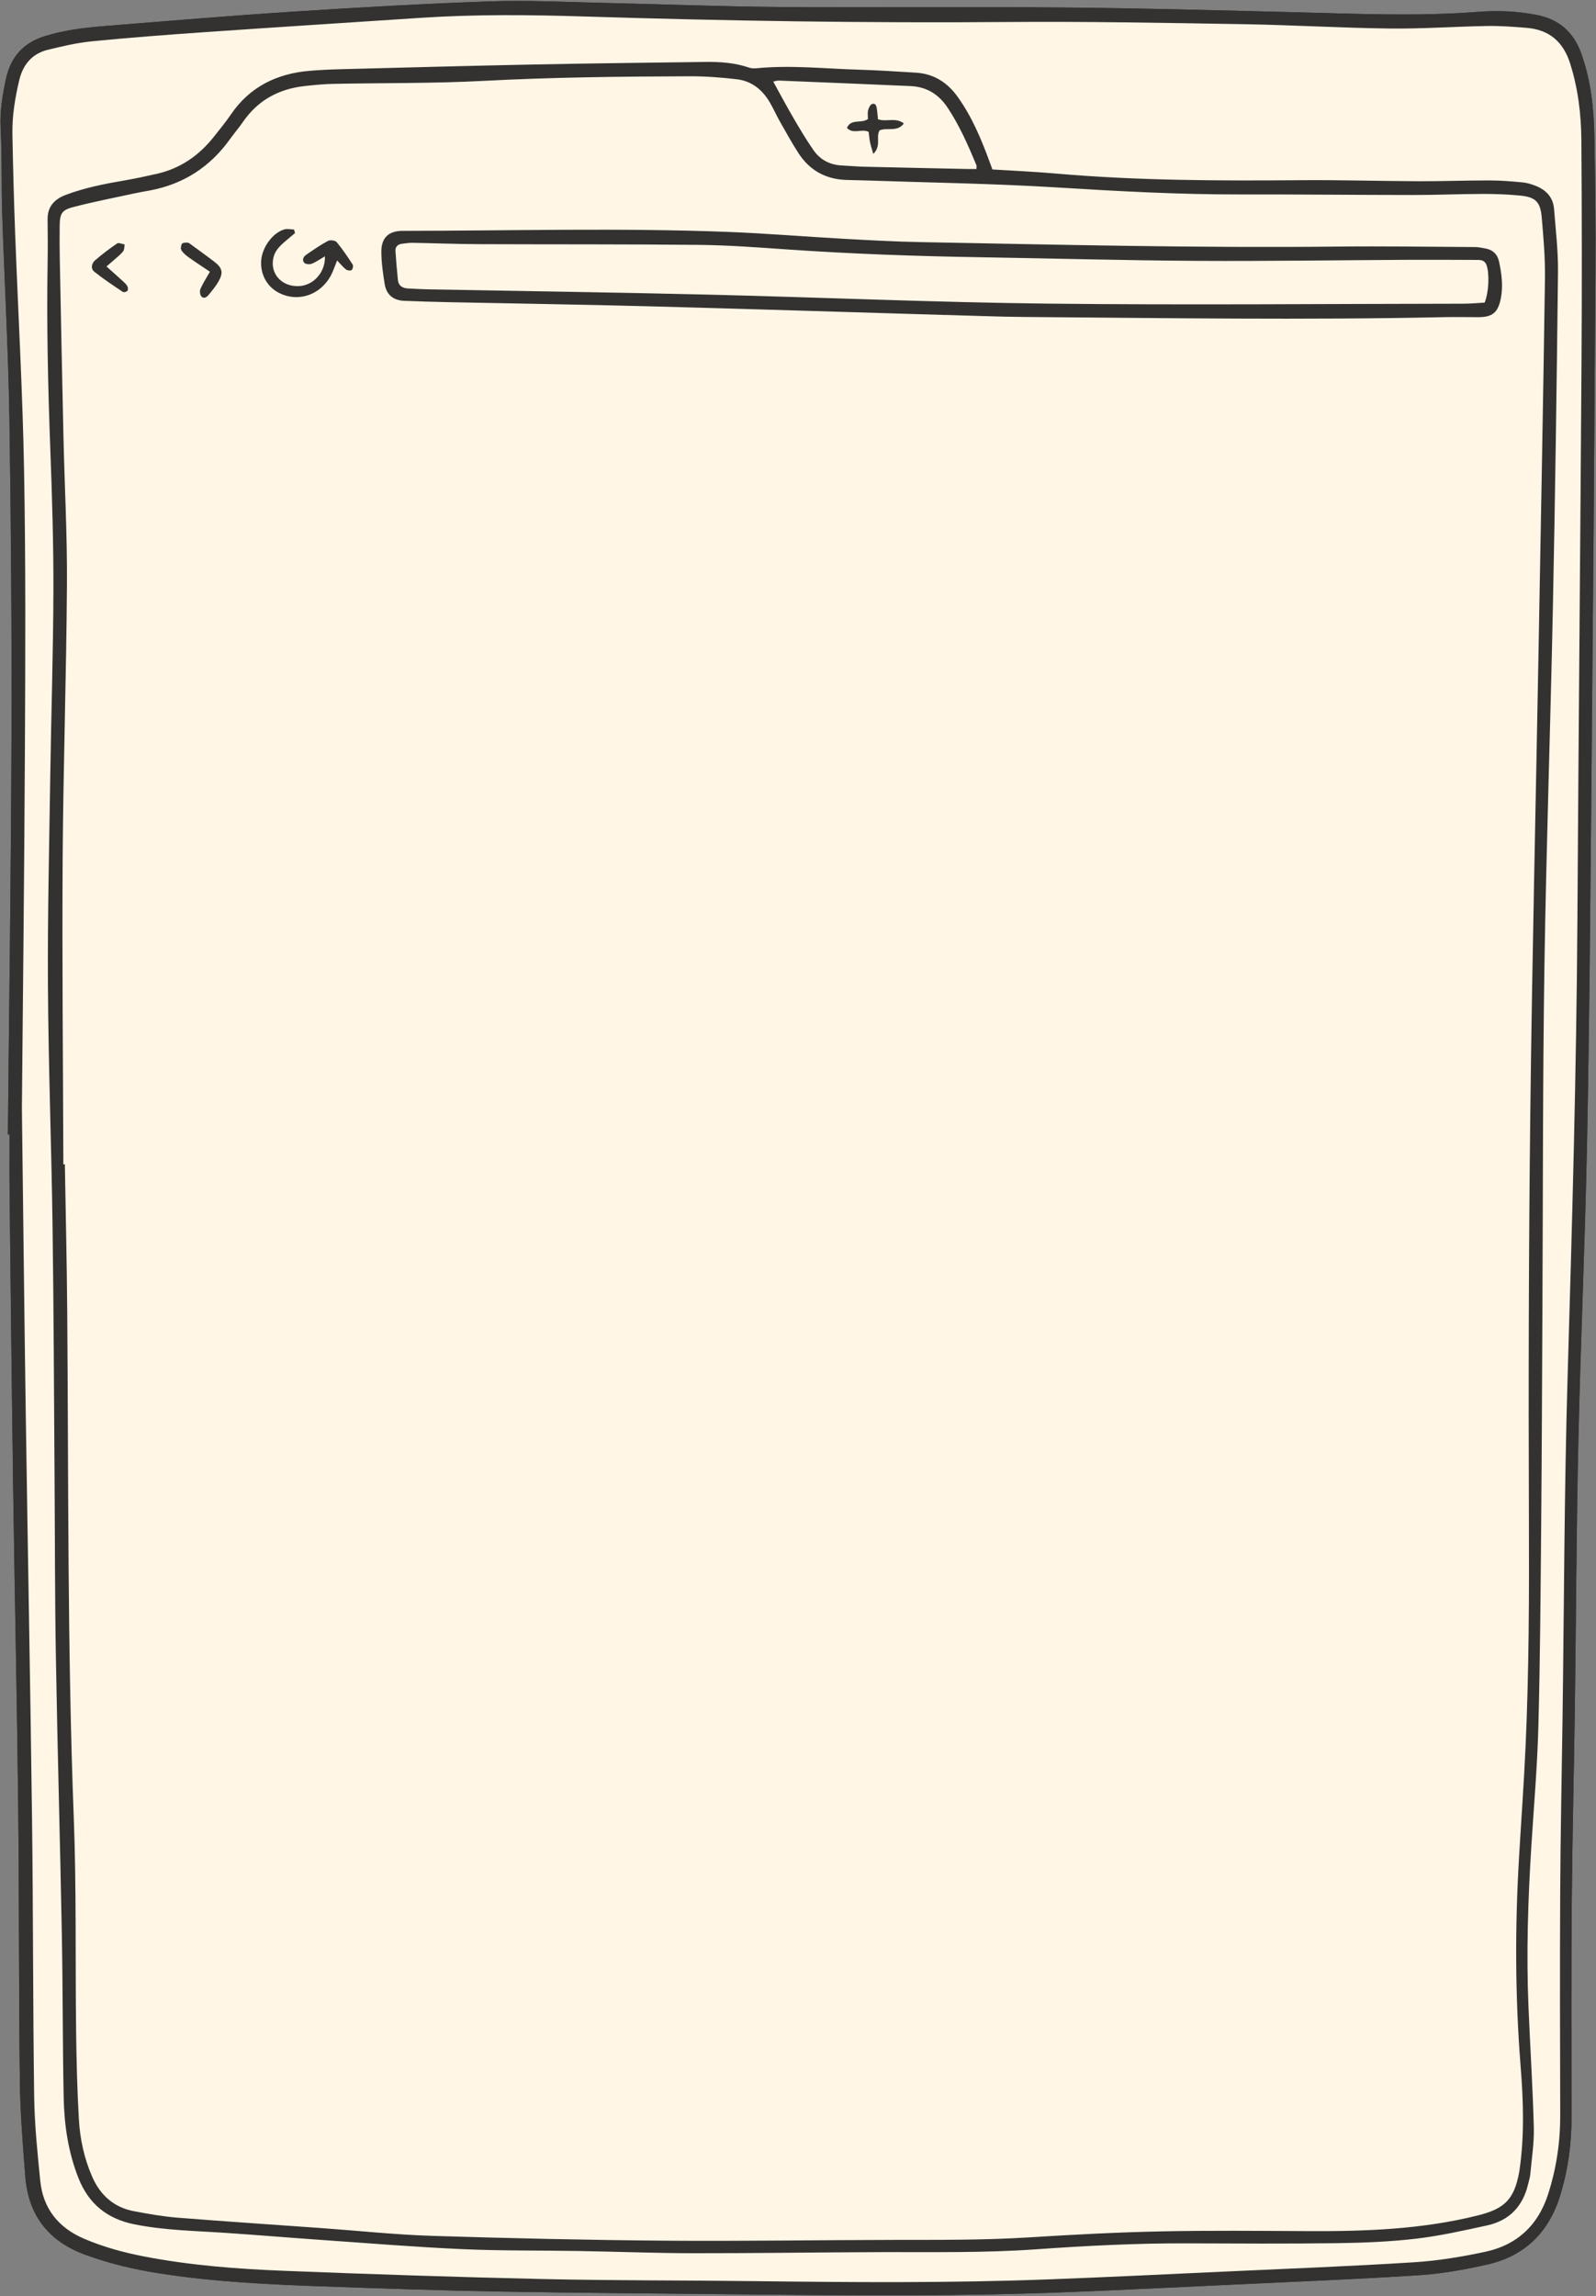 <?xml version="1.0" encoding="UTF-8" standalone="no"?><svg xmlns="http://www.w3.org/2000/svg" xmlns:xlink="http://www.w3.org/1999/xlink" fill="#000000" height="489.1" preserveAspectRatio="xMidYMid meet" version="1" viewBox="-0.1 -0.2 340.1 489.1" width="340.1" zoomAndPan="magnify"><rect x="-0.1" y="-0.2" width="340.1" height="489.1" fill="#808080" stroke="none"/><g id="change1_1"><path d="M1.582,241.45c0.269-28.091,0.675-56.182,0.763-84.273 c0.071-22.761-0.083-45.526-0.441-68.284c-0.228-14.458-1.052-28.906-1.526-43.362 C0.175,39.369,0.352,33.191,0.034,27.038c-0.184-3.564,0.396-6.951,1.122-10.369 C2.142,12.025,4.793,8.954,9.402,7.517c4.033-1.258,8.176-1.79,12.344-2.127 c13.579-1.098,27.157-2.239,40.751-3.117c13.976-0.902,27.964-1.7,41.959-2.183 c7.902-0.272,15.831,0.144,23.746,0.319c12.634,0.278,25.265,0.787,37.9,0.885 c20.325,0.158,40.652-0.069,60.977,0.112c16.44,0.146,32.879,0.605,49.316,1.017 c12.861,0.322,25.716,0.898,38.575-0.106c4.105-0.321,8.213-0.127,12.282,0.637 c4.758,0.894,7.912,3.586,9.573,8.151c2.088,5.738,2.714,11.71,2.831,17.732 c0.188,9.666,0.293,19.336,0.23,29.003c-0.24,36.466-0.528,72.933-0.865,109.398 c-0.233,25.198-0.422,50.399-0.918,75.593c-0.421,21.387-1.387,42.763-1.865,64.149 c-0.422,18.875-0.482,37.757-0.744,56.636c-0.193,13.854-0.549,27.707-0.66,41.562 c-0.122,15.225-0.061,30.451-0.048,45.676c0.005,5.597-0.739,11.063-2.361,16.431 c-2.415,7.991-7.601,13.109-15.73,14.913c-4.739,1.052-9.575,1.927-14.409,2.24 c-13.063,0.846-26.147,1.363-39.224,1.984c-11.786,0.559-23.572,1.136-35.361,1.609 c-22.677,0.909-45.365,0.739-68.052,0.498c-17.661-0.188-35.323-0.295-52.982-0.606 c-12.786-0.225-25.57-0.669-38.351-1.118c-11.488-0.403-22.969-0.98-34.35-2.746 c-5.422-0.841-10.732-2.087-15.908-3.987c-7.852-2.881-12.129-8.42-12.768-16.687 c-0.521-6.75-1.08-13.515-1.16-20.279c-0.235-19.792-0.14-39.589-0.361-59.381 c-0.246-22-0.734-43.997-1.049-65.996c-0.307-21.391-0.535-42.783-0.78-64.174 c-0.046-4.034-0.007-8.069-0.007-12.104C1.815,241.451,1.699,241.45,1.582,241.45z M4.565,235.897 c0.323,25.656,0.538,45.526,0.831,65.396c0.424,28.776,0.973,57.55,1.337,86.327 c0.248,19.565,0.178,39.134,0.449,58.699c0.083,5.998,0.695,12,1.294,17.978 c0.599,5.984,3.897,10.059,9.442,12.408c4.089,1.733,8.328,2.89,12.672,3.731 c9.82,1.901,19.77,2.66,29.731,3.054c18.485,0.732,36.978,1.348,55.473,1.763 c14.918,0.334,29.845,0.254,44.766,0.441c20.938,0.263,41.876,0.416,62.806-0.374 c12.552-0.474,25.1-1.088,37.648-1.667c13.384-0.617,26.775-1.128,40.145-1.972 c5.141-0.324,10.289-1.17,15.33-2.259c6.679-1.442,11.157-5.599,13.289-12.198 c1.771-5.482,2.614-11.08,2.598-16.843c-0.044-15.91-0.087-31.821-0.004-47.73 c0.063-12.105,0.323-24.209,0.491-36.314c0.339-24.437,0.364-48.883,1.087-73.309 c0.963-32.574,1.889-65.144,2.09-97.733c0.244-39.744,0.625-79.487,0.878-119.231 c0.098-15.455,0.076-30.911-0.035-46.366c-0.04-5.56-0.705-11.07-2.413-16.433 c-1.467-4.606-4.472-7.139-9.241-7.533c-2.802-0.231-5.62-0.443-8.427-0.396 c-6.925,0.116-13.85,0.623-20.769,0.539c-10.427-0.126-20.847-0.758-31.274-0.929 c-16.747-0.276-33.498-0.591-50.245-0.459c-30.004,0.238-59.993-0.233-89.978-1.174 C112.884,2.949,101.243,2.829,89.606,3.597C74.187,4.614,58.765,5.595,43.35,6.663 c-7.973,0.552-15.945,1.159-23.897,1.942c-3.16,0.311-6.295,1.051-9.389,1.81 c-3.346,0.821-5.277,3.162-6.062,6.468c-0.9,3.787-1.53,7.624-1.457,11.522 c0.133,7.078,0.322,14.156,0.586,21.23c0.628,16.812,1.597,33.617,1.901,50.434 c0.358,19.79,0.271,39.591,0.175,59.386C5.075,186.864,4.754,214.271,4.565,235.897z M211.379,35.896 c4.526,0.284,9.011,0.473,13.478,0.863c17.392,1.518,34.817,1.567,52.255,1.42 c8.372-0.07,16.747,0.192,25.121,0.222c5.023,0.018,10.047-0.177,15.071-0.171 c2.353,0.003,4.711,0.195,7.056,0.417c0.967,0.092,1.94,0.399,2.849,0.761 c2.221,0.884,3.671,2.481,3.859,4.931c0.343,4.474,0.884,8.959,0.834,13.433 c-0.268,23.826-0.604,47.652-1.089,71.474c-0.519,25.497-1.414,50.986-1.804,76.484 c-0.37,24.204-0.297,48.416-0.423,72.624c-0.081,15.606-0.129,31.212-0.27,46.817 c-0.127,14.157-0.219,28.316-0.597,42.467c-0.226,8.44-0.957,16.867-1.489,25.299 c-0.724,11.479-1.094,22.965-0.612,34.463c0.357,8.515,0.906,17.024,1.132,25.542 c0.088,3.324-0.456,6.667-0.75,9.998c-0.06,0.676-0.289,1.336-0.442,2.003 c-1.09,4.769-3.993,7.847-8.765,8.886c-5.049,1.1-10.119,2.245-15.241,2.837 c-5.581,0.646-11.23,0.868-16.854,0.942c-10.656,0.141-21.316,0.073-31.974,0.038 c-10.74-0.035-21.454,0.52-32.163,1.277c-10.794,0.763-21.606,0.561-32.415,0.59 c-13.474,0.036-26.949,0.25-40.423,0.234c-8.143-0.009-16.286-0.332-24.43-0.471 c-8.296-0.141-16.603-0.025-24.888-0.395c-10.03-0.448-20.043-1.27-30.061-1.966 c-6.756-0.469-13.505-1.038-20.261-1.493c-6.524-0.44-13.067-0.53-19.524-1.823 c-5.791-1.159-9.743-4.332-11.921-9.812c-2.197-5.529-3.052-11.32-3.168-17.196 c-0.231-11.644-0.177-23.293-0.395-34.938c-0.368-19.636-0.929-39.269-1.267-58.905 c-0.224-13.015-0.193-26.035-0.287-39.053c-0.127-17.662-0.177-35.324-0.424-52.984 c-0.236-16.898-0.874-33.792-0.98-50.69c-0.094-14.918,0.269-29.84,0.492-44.759 c0.197-13.244,0.635-26.487,0.672-39.732c0.029-10.044-0.285-20.093-0.662-30.132 c-0.497-13.241-0.794-26.479-0.573-39.728c0.051-3.038,0.032-6.079-0.005-9.118 c-0.034-2.769,1.45-4.335,3.905-5.256c4.084-1.533,8.333-2.359,12.613-3.09 c2.247-0.384,4.477-0.875,6.702-1.372c5.04-1.125,9.036-3.89,12.21-7.902 c1.228-1.552,2.496-3.081,3.606-4.716c4.027-5.925,9.772-8.731,16.737-9.329 c2.348-0.202,4.708-0.299,7.065-0.36c13.621-0.351,27.241-0.723,40.863-0.996 c12.175-0.244,24.352-0.379,36.529-0.543c3.131-0.042,6.235,0.179,9.237,1.203 c0.484,0.165,1.051,0.198,1.565,0.147c7.312-0.725,14.603,0.098,21.901,0.303 c4.029,0.114,8.055,0.392,12.08,0.632c3.841,0.229,6.736,2.085,8.949,5.185 c3.04,4.26,5.028,9.022,6.808,13.892C210.99,34.846,211.172,35.337,211.379,35.896z M13.402,247.808 c0.107-0.001,0.214-0.001,0.321-0.001c0.171,10.353,0.416,20.705,0.501,31.058 c0.295,36.008,0.015,72.019,1.395,108.018c0.583,15.209,0.31,30.45,0.502,45.675 c0.079,6.238,0.228,12.481,0.592,18.708c0.244,4.182,1.124,8.285,2.824,12.172 c1.741,3.982,4.647,6.56,8.94,7.366c3.061,0.575,6.146,1.124,9.245,1.371 c10.318,0.823,20.647,1.501,30.972,2.242c7.743,0.556,15.477,1.391,23.229,1.633 c16.587,0.519,33.182,0.894,49.776,1.029c16.214,0.133,32.43-0.142,48.646-0.167 c9.592-0.014,19.179,0.065,28.765-0.533c9.343-0.583,18.698-1.08,28.055-1.277 c10.502-0.222,21.012-0.113,31.518-0.061c12.128,0.06,24.193-0.367,36.052-3.317 c5.776-1.437,7.805-3.374,8.898-9.238c0.042-0.224,0.069-0.452,0.101-0.678 c1.03-7.284,0.782-14.599,0.204-21.88c-1.179-14.83-1.213-29.655-0.338-44.493 c0.462-7.827,1.029-15.649,1.386-23.481c0.739-16.202,0.778-32.412,0.718-48.632 c-0.108-28.853-0.044-57.71,0.298-86.562c0.391-32.962,1.17-65.919,1.767-98.879 c0.476-26.261,0.974-52.521,1.356-78.783c0.063-4.326-0.317-8.67-0.689-12.989 c-0.291-3.372-1.327-4.343-4.735-4.666c-2.647-0.251-5.318-0.345-7.978-0.337 c-4.871,0.014-9.742,0.229-14.613,0.227c-12.332-0.005-24.665-0.142-36.997-0.119 c-13.026,0.024-26.012-0.687-39.011-1.488c-13.746-0.847-27.533-1.035-41.302-1.508 c-1.141-0.039-2.283-0.057-3.425-0.085c-4.44-0.111-7.926-2.004-10.332-5.727 c-1.401-2.168-2.652-4.435-3.926-6.682c-0.75-1.323-1.369-2.72-2.128-4.037 c-1.568-2.716-3.857-4.611-6.996-4.992c-3.386-0.411-6.815-0.659-10.224-0.648 c-14.614,0.047-29.223,0.205-43.829,0.979c-10.637,0.563-21.31,0.418-31.966,0.635 c-2.049,0.042-4.1,0.243-6.139,0.466c-5.513,0.604-9.986,3.017-13.172,7.659 c-0.861,1.254-1.864,2.409-2.75,3.646c-4.232,5.912-9.891,9.584-17.045,10.932 c-1.047,0.197-2.1,0.365-3.14,0.591c-4.38,0.951-8.786,1.804-13.124,2.923 c-2.598,0.67-2.953,1.393-2.985,4.128c-0.027,2.359-0.022,4.719,0.024,7.077 c0.25,12.635,0.497,25.27,0.785,37.903c0.238,10.425,0.811,20.851,0.741,31.274 c-0.132,19.564-0.793,39.125-0.916,58.689C13.115,204.568,13.336,226.189,13.402,247.808z M207.969,35.801c0-0.403,0.068-0.651-0.01-0.839c-1.75-4.212-3.575-8.376-6.112-12.207 c-1.915-2.892-4.494-4.469-7.927-4.62c-9.34-0.411-18.682-0.795-28.024-1.169 c-0.459-0.018-0.926,0.161-1.221,0.216c1.464,2.646,2.811,5.192,4.263,7.676 c1.377,2.356,2.769,4.715,4.33,6.949c1.419,2.031,3.485,3.116,6.009,3.238 c1.594,0.077,3.185,0.229,4.78,0.268c7.371,0.178,14.744,0.329,22.116,0.486 C206.757,35.812,207.342,35.801,207.969,35.801z M201.491,66.899 c-21.155-0.625-42.308-1.299-63.465-1.857c-14.23-0.376-28.465-0.582-42.698-0.877 c-3.114-0.065-6.228-0.161-9.341-0.287c-2.285-0.093-3.746-1.323-4.11-3.552 c-0.379-2.315-0.715-4.669-0.712-7.006c0.004-2.889,1.604-4.339,4.471-4.342 c23.14-0.022,46.284-0.667,69.419,0.224c8.213,0.316,16.411,1.008,24.619,1.463 c5.472,0.303,10.949,0.609,16.428,0.71c29.61,0.547,59.218,1.271,88.839,0.951 c9.742-0.105,19.487,0.042,29.231,0.097c0.752,0.004,1.509,0.167,2.255,0.301 c1.598,0.287,2.597,1.27,2.923,2.829c0.548,2.615,0.898,5.248,0.346,7.924 c-0.594,2.881-1.755,3.87-4.706,3.883c-2.435,0.01-4.871-0.055-7.304-0.003 c-29.843,0.638-59.685,0.186-89.527-0.039c-5.556-0.042-11.111-0.281-16.667-0.43 C201.492,66.89,201.491,66.894,201.491,66.899z M316.272,64.255c0.889-2.175,1.051-6.178,0.41-7.965 c-0.308-0.86-0.932-1.122-1.77-1.123c-4.792-0.007-9.584-0.052-14.375-0.029 c-15.226,0.075-30.453,0.316-45.679,0.226c-15.3-0.09-30.598-0.516-45.897-0.767 c-13.855-0.227-27.698-0.715-41.525-1.677c-6.149-0.428-12.309-0.892-18.468-0.956 c-15.757-0.163-31.517-0.09-47.275-0.157c-4.641-0.02-9.282-0.207-13.923-0.286 c-0.752-0.013-1.509,0.121-2.26,0.213c-0.899,0.11-1.393,0.665-1.337,1.543 c0.129,2.043,0.315,4.083,0.514,6.12c0.127,1.303,0.995,1.795,2.197,1.852 c1.368,0.064,2.736,0.152,4.105,0.178c19.942,0.374,39.885,0.651,59.825,1.129 c24.126,0.579,48.244,1.649,72.372,1.917c29.535,0.328,59.077,0.048,88.616,0.015 C313.314,64.487,314.826,64.334,316.272,64.255z M62.555,48.691c-0.686-0.02-1.42-0.21-2.049-0.03 c-2.475,0.705-4.719,3.768-4.944,6.576c-0.239,2.977,1.239,5.671,3.821,6.966 c4.31,2.161,9.302,0.231,11.355-4.402c0.349-0.788,0.638-1.604,1.003-2.529 c0.717,0.753,1.238,1.415,1.881,1.922c0.284,0.224,0.952,0.318,1.198,0.136 c0.249-0.184,0.401-0.918,0.233-1.177c-1.067-1.647-2.163-3.289-3.419-4.791 c-0.307-0.368-1.395-0.493-1.863-0.242c-1.602,0.858-3.105,1.91-4.611,2.938 c-0.625,0.427-0.969,1.161-0.395,1.744c0.299,0.304,1.143,0.349,1.6,0.164 c0.944-0.383,1.793-0.998,2.775-1.573c0.124,3.442-2.487,6.265-5.646,6.357 c-3.695,0.107-6.178-2.81-5.293-6.214c0.409-1.573,1.575-2.56,2.736-3.55 c0.608-0.518,1.222-1.029,1.834-1.543C62.699,49.191,62.627,48.941,62.555,48.691z M42.614,61.328 c-0.192,0.437-0.115,1.229,0.175,1.588c0.49,0.607,1.158,0.203,1.553-0.277 c0.768-0.935,1.553-1.883,2.144-2.931c1.034-1.834,0.789-2.843-0.879-4.127 c-1.625-1.251-3.293-2.447-4.949-3.659c-0.242-0.177-0.513-0.422-0.78-0.434 c-0.415-0.019-1.053,0.001-1.208,0.248c-0.228,0.364-0.317,1.077-0.102,1.399 c0.405,0.61,1.025,1.109,1.634,1.544c1.414,1.009,2.875,1.953,4.43,2.999 C43.841,59.075,43.129,60.158,42.614,61.328z M24.537,54.878c0.564-0.507,1.191-0.976,1.628-1.58 c0.26-0.358,0.207-0.944,0.295-1.427c-0.542-0.087-1.264-0.44-1.594-0.216 c-1.629,1.104-3.202,2.305-4.695,3.588c-0.76,0.653-0.998,1.774-0.177,2.431 c1.942,1.553,4.03,2.927,6.097,4.316c0.199,0.133,0.816-0.029,0.969-0.245 c0.163-0.23,0.123-0.76-0.041-1.03c-0.269-0.442-0.691-0.801-1.081-1.158 c-1.056-0.966-2.129-1.912-3.342-2.998C23.296,55.954,23.926,55.426,24.537,54.878z M187.349,27.563 c1.643-0.679,3.723,0.445,5.162-1.464c-1.728-1.371-3.765-0.265-5.517-0.901 c-0.075-0.737-0.124-1.413-0.219-2.083c-0.086-0.602-0.209-1.392-0.995-1.18 c-0.399,0.107-0.766,0.834-0.888,1.343c-0.152,0.633-0.036,1.33-0.036,1.873 c-1.431,1.043-3.592-0.149-4.476,1.888c1.342,1.461,3.119,0.092,4.627,0.854 c0.09,0.705,0.143,1.452,0.29,2.181c0.141,0.703,0.378,1.387,0.693,2.504 C187.795,30.838,186.467,28.926,187.349,27.563z M4.565,235.897c0.189-21.625,0.51-49.033,0.642-76.442 c0.096-19.795,0.183-39.596-0.175-59.386C4.728,83.252,3.759,66.447,3.131,49.635 C2.867,42.561,2.678,35.483,2.545,28.405c-0.073-3.898,0.557-7.734,1.457-11.522 c0.786-3.307,2.717-5.647,6.062-6.468c3.094-0.759,6.229-1.499,9.389-1.81 c7.952-0.784,15.924-1.39,23.897-1.942C58.765,5.595,74.187,4.614,89.606,3.597 C101.243,2.829,112.884,2.949,124.534,3.315c29.985,0.941,59.974,1.411,89.978,1.174 c16.746-0.133,33.498,0.183,50.245,0.459c10.427,0.172,20.847,0.803,31.274,0.929 c6.92,0.084,13.845-0.423,20.769-0.539c2.807-0.047,5.625,0.165,8.427,0.396 c4.769,0.393,7.774,2.927,9.241,7.533c1.708,5.363,2.374,10.872,2.413,16.433 c0.111,15.455,0.133,30.911,0.035,46.366c-0.252,39.744-0.633,79.487-0.878,119.231 c-0.2,32.589-1.126,65.159-2.09,97.733c-0.722,24.426-0.748,48.872-1.087,73.309 c-0.168,12.104-0.428,24.208-0.491,36.314c-0.083,15.91-0.04,31.82,0.004,47.73 c0.016,5.762-0.827,11.36-2.598,16.843c-2.132,6.6-6.61,10.756-13.289,12.198 c-5.041,1.089-10.19,1.935-15.33,2.259c-13.37,0.844-26.761,1.355-40.145,1.972 c-12.548,0.579-25.096,1.193-37.648,1.667c-20.93,0.79-41.867,0.637-62.806,0.374 c-14.922-0.188-29.848-0.107-44.766-0.441c-18.495-0.414-36.987-1.03-55.473-1.763 c-9.961-0.395-19.911-1.153-29.731-3.054c-4.344-0.841-8.583-1.998-12.672-3.731 c-5.544-2.349-8.842-6.424-9.442-12.408c-0.599-5.977-1.211-11.979-1.294-17.978 c-0.27-19.565-0.201-39.134-0.449-58.699c-0.364-28.777-0.913-57.551-1.337-86.327 C5.103,281.423,4.888,261.552,4.565,235.897z M211.379,35.896c-0.206-0.559-0.389-1.05-0.569-1.541 c-1.78-4.87-3.768-9.632-6.808-13.892c-2.212-3.1-5.108-4.956-8.949-5.185 c-4.025-0.24-8.05-0.518-12.08-0.632c-7.298-0.206-14.589-1.028-21.901-0.303 c-0.514,0.051-1.081,0.018-1.565-0.147c-3.002-1.025-6.106-1.245-9.237-1.203 c-12.176,0.164-24.354,0.299-36.529,0.543c-13.622,0.273-27.243,0.645-40.863,0.996 c-2.357,0.061-4.717,0.158-7.065,0.36c-6.965,0.599-12.71,3.405-16.737,9.329 c-1.111,1.634-2.378,3.164-3.606,4.716c-3.174,4.012-7.17,6.777-12.21,7.902 c-2.226,0.497-4.456,0.988-6.702,1.372c-4.28,0.731-8.529,1.557-12.613,3.09 c-2.455,0.921-3.939,2.487-3.905,5.256c0.037,3.039,0.056,6.079,0.005,9.118 c-0.221,13.249,0.075,26.488,0.573,39.728c0.377,10.039,0.691,20.088,0.662,30.132 c-0.038,13.244-0.475,26.487-0.672,39.732c-0.222,14.919-0.586,29.841-0.492,44.759 c0.106,16.898,0.743,33.792,0.98,50.69c0.247,17.66,0.297,35.323,0.424,52.984 c0.094,13.018,0.063,26.038,0.287,39.053c0.338,19.636,0.899,39.269,1.267,58.905 c0.218,11.644,0.164,23.294,0.395,34.938c0.117,5.876,0.971,11.668,3.168,17.196 c2.178,5.48,6.13,8.653,11.921,9.812c6.456,1.292,13,1.383,19.524,1.823 c6.757,0.455,13.505,1.024,20.261,1.493c10.018,0.696,20.032,1.518,30.061,1.966 c8.285,0.37,16.592,0.253,24.888,0.395c8.144,0.139,16.286,0.462,24.43,0.471 c13.474,0.016,26.948-0.199,40.423-0.234c10.809-0.029,21.622,0.174,32.415-0.59 c10.708-0.757,21.422-1.312,32.163-1.277c10.658,0.035,21.318,0.103,31.974-0.038 c5.624-0.074,11.273-0.296,16.854-0.942c5.122-0.593,10.192-1.737,15.241-2.837 c4.771-1.04,7.675-4.117,8.765-8.886c0.152-0.667,0.382-1.328,0.442-2.003 c0.294-3.331,0.838-6.674,0.75-9.998c-0.226-8.518-0.775-17.027-1.132-25.542 c-0.482-11.498-0.111-22.984,0.612-34.463c0.532-8.431,1.264-16.859,1.489-25.299 c0.378-14.151,0.47-28.311,0.597-42.467c0.14-15.605,0.188-31.211,0.27-46.817 c0.126-24.208,0.053-48.419,0.423-72.624c0.39-25.498,1.285-50.988,1.804-76.484 c0.485-23.822,0.821-47.648,1.089-71.474c0.05-4.474-0.491-8.959-0.834-13.433 c-0.188-2.449-1.639-4.047-3.859-4.931c-0.909-0.362-1.882-0.67-2.849-0.761 c-2.345-0.222-4.703-0.415-7.056-0.417c-5.024-0.006-10.048,0.189-15.071,0.171 c-8.374-0.029-16.748-0.292-25.121-0.222c-17.438,0.147-34.863,0.098-52.255-1.42 C220.389,36.369,215.905,36.18,211.379,35.896z M13.402,247.808 c-0.066-21.619-0.287-43.239-0.151-64.857c0.123-19.564,0.784-39.125,0.916-58.689 c0.07-10.422-0.503-20.848-0.741-31.274c-0.288-12.634-0.535-25.269-0.785-37.903 c-0.047-2.358-0.051-4.719-0.024-7.077c0.032-2.735,0.387-3.458,2.985-4.128 c4.337-1.119,8.743-1.972,13.124-2.923c1.04-0.226,2.093-0.394,3.14-0.591 c7.154-1.348,12.813-5.02,17.045-10.932c0.886-1.238,1.889-2.393,2.75-3.646 c3.186-4.642,7.66-7.055,13.172-7.659c2.039-0.223,4.09-0.425,6.139-0.466 c10.656-0.217,21.33-0.072,31.966-0.635c14.607-0.773,29.215-0.931,43.829-0.979 c3.409-0.011,6.838,0.237,10.224,0.648c3.139,0.381,5.428,2.276,6.996,4.992 c0.76,1.317,1.378,2.714,2.128,4.037c1.275,2.247,2.526,4.514,3.926,6.682 c2.405,3.724,5.891,5.616,10.332,5.727c1.142,0.029,2.284,0.046,3.425,0.085 c13.769,0.473,27.556,0.662,41.302,1.508c12.999,0.801,25.984,1.512,39.011,1.488 c12.332-0.023,24.664,0.113,36.997,0.119c4.871,0.002,9.742-0.213,14.613-0.227 c2.66-0.008,5.331,0.086,7.978,0.337c3.407,0.323,4.444,1.294,4.735,4.666 c0.372,4.319,0.752,8.662,0.689,12.989c-0.382,26.262-0.88,52.522-1.356,78.783 c-0.597,32.96-1.377,65.917-1.767,98.879c-0.342,28.851-0.406,57.708-0.298,86.562 c0.061,16.22,0.021,32.43-0.718,48.632c-0.357,7.832-0.925,15.654-1.386,23.481 c-0.875,14.838-0.841,29.662,0.338,44.493c0.579,7.281,0.827,14.596-0.204,21.88 c-0.032,0.226-0.059,0.453-0.101,0.678c-1.092,5.864-3.121,7.801-8.898,9.238 c-11.859,2.95-23.923,3.377-36.052,3.317c-10.506-0.052-21.016-0.161-31.518,0.061 c-9.357,0.197-18.713,0.694-28.055,1.277c-9.586,0.598-19.173,0.518-28.765,0.533 c-16.216,0.024-32.432,0.299-48.646,0.167c-16.594-0.136-33.189-0.51-49.776-1.029 c-7.752-0.243-15.486-1.077-23.229-1.633c-10.324-0.742-20.654-1.419-30.972-2.242 c-3.099-0.247-6.184-0.796-9.245-1.371c-4.292-0.806-7.198-3.384-8.94-7.366 c-1.7-3.887-2.58-7.99-2.824-12.172c-0.363-6.226-0.513-12.47-0.592-18.708 c-0.192-15.225,0.081-30.466-0.502-45.675c-1.38-35.999-1.1-72.01-1.395-108.018 c-0.085-10.353-0.329-20.705-0.501-31.058C13.616,247.807,13.509,247.807,13.402,247.808z M201.491,66.899c0-0.004,0-0.009,0-0.013c5.556,0.148,11.11,0.388,16.667,0.43 c29.842,0.225,59.685,0.677,89.527,0.039c2.434-0.052,4.869,0.013,7.304,0.003 c2.951-0.013,4.112-1.002,4.706-3.883c0.552-2.676,0.202-5.308-0.346-7.924 c-0.327-1.559-1.325-2.542-2.923-2.829c-0.746-0.134-1.502-0.296-2.255-0.301 c-9.744-0.055-19.489-0.202-29.231-0.097c-29.621,0.32-59.229-0.404-88.839-0.951 c-5.478-0.101-10.955-0.407-16.428-0.71c-8.208-0.455-16.406-1.146-24.619-1.463 c-23.135-0.891-46.279-0.246-69.419-0.224c-2.867,0.003-4.467,1.453-4.471,4.342 c-0.004,2.337,0.333,4.691,0.712,7.006c0.365,2.229,1.826,3.459,4.11,3.552 c3.112,0.126,6.226,0.223,9.341,0.287c14.233,0.295,28.467,0.501,42.698,0.877 C159.183,65.6,180.336,66.274,201.491,66.899z M62.772,49.441c-0.072-0.25-0.144-0.5-0.216-0.75 c-0.686-0.02-1.42-0.21-2.049-0.03c-2.475,0.705-4.719,3.768-4.944,6.576 c-0.239,2.977,1.239,5.671,3.821,6.966c4.31,2.161,9.302,0.231,11.355-4.402 c0.349-0.788,0.638-1.604,1.003-2.529c0.717,0.753,1.238,1.415,1.881,1.922 c0.284,0.224,0.952,0.318,1.198,0.136c0.249-0.184,0.401-0.918,0.233-1.177 c-1.067-1.647-2.163-3.289-3.419-4.791c-0.307-0.368-1.395-0.493-1.863-0.242 c-1.602,0.858-3.105,1.91-4.611,2.938c-0.625,0.427-0.969,1.161-0.395,1.744 c0.299,0.304,1.143,0.349,1.6,0.164c0.944-0.383,1.793-0.998,2.775-1.573 c0.124,3.442-2.487,6.265-5.646,6.357c-3.695,0.107-6.178-2.81-5.293-6.214 c0.409-1.573,1.575-2.56,2.736-3.55C61.546,50.466,62.16,49.955,62.772,49.441z M44.632,57.679 c-0.791,1.396-1.503,2.479-2.017,3.649c-0.192,0.437-0.115,1.229,0.175,1.588 c0.49,0.607,1.158,0.203,1.553-0.277c0.768-0.935,1.553-1.883,2.144-2.931 c1.034-1.834,0.789-2.843-0.879-4.127c-1.625-1.251-3.293-2.447-4.949-3.659 c-0.242-0.177-0.513-0.422-0.78-0.434c-0.415-0.019-1.053,0.001-1.208,0.248 c-0.228,0.364-0.317,1.077-0.102,1.399c0.405,0.61,1.025,1.109,1.634,1.544 C41.616,55.689,43.077,56.632,44.632,57.679z M22.595,56.559c0.701-0.605,1.331-1.132,1.942-1.681 c0.564-0.507,1.191-0.976,1.628-1.58c0.26-0.358,0.207-0.944,0.295-1.427 c-0.542-0.087-1.264-0.44-1.594-0.216c-1.629,1.104-3.202,2.305-4.695,3.588 c-0.76,0.653-0.998,1.774-0.177,2.431c1.942,1.553,4.03,2.927,6.097,4.316 c0.199,0.133,0.816-0.029,0.969-0.245c0.163-0.23,0.123-0.76-0.041-1.03 c-0.269-0.442-0.691-0.801-1.081-1.158C24.881,58.591,23.808,57.645,22.595,56.559z M207.969,35.801 c-0.627,0-1.212,0.011-1.797-0.002c-7.372-0.157-14.744-0.308-22.116-0.486 c-1.595-0.038-3.186-0.191-4.78-0.268c-2.524-0.122-4.59-1.207-6.009-3.238 c-1.561-2.235-2.953-4.593-4.33-6.949c-1.452-2.484-2.799-5.03-4.263-7.676 c0.295-0.056,0.762-0.235,1.221-0.216c9.342,0.374,18.683,0.758,28.024,1.169 c3.433,0.151,6.012,1.729,7.927,4.62c2.537,3.831,4.362,7.995,6.112,12.207 C208.037,35.15,207.969,35.398,207.969,35.801z M185.989,32.579c1.806-1.74,0.478-3.653,1.359-5.015 c1.643-0.679,3.723,0.445,5.162-1.464c-1.728-1.371-3.765-0.265-5.517-0.901 c-0.075-0.737-0.124-1.413-0.219-2.083c-0.086-0.602-0.209-1.392-0.995-1.18 c-0.399,0.107-0.766,0.834-0.888,1.343c-0.152,0.633-0.036,1.33-0.036,1.873 c-1.431,1.043-3.592-0.149-4.476,1.888c1.342,1.461,3.119,0.092,4.627,0.854 c0.09,0.705,0.143,1.452,0.29,2.181C185.438,30.777,185.675,31.461,185.989,32.579z M316.682,56.29 c-0.308-0.86-0.932-1.122-1.77-1.123c-4.792-0.007-9.584-0.052-14.375-0.029 c-15.226,0.075-30.453,0.316-45.679,0.226c-15.3-0.09-30.598-0.516-45.897-0.767 c-13.855-0.227-27.698-0.715-41.525-1.677c-6.149-0.428-12.309-0.892-18.468-0.956 c-15.757-0.163-31.517-0.09-47.275-0.157c-4.641-0.02-9.282-0.207-13.923-0.286 c-0.752-0.013-1.509,0.121-2.26,0.213c-0.899,0.11-1.393,0.665-1.337,1.543 c0.129,2.043,0.315,4.083,0.514,6.12c0.127,1.303,0.995,1.795,2.197,1.852 c1.368,0.064,2.736,0.152,4.105,0.178c19.942,0.374,39.885,0.651,59.825,1.129 c24.126,0.579,48.244,1.649,72.372,1.917c29.535,0.328,59.077,0.048,88.616,0.015 c1.513-0.002,3.025-0.154,4.47-0.233C317.16,62.08,317.322,58.077,316.682,56.29z" fill="#343231"/></g><g id="change1_2"><path d="M1.582,241.45c0.269-28.091,0.675-56.182,0.763-84.273 c0.071-22.761-0.083-45.526-0.441-68.284c-0.228-14.458-1.052-28.906-1.526-43.362 C0.175,39.369,0.352,33.191,0.034,27.038c-0.184-3.564,0.396-6.951,1.122-10.369 C2.142,12.025,4.793,8.954,9.402,7.517c4.033-1.258,8.176-1.79,12.344-2.127 c13.579-1.098,27.157-2.239,40.751-3.117c13.976-0.902,27.964-1.7,41.959-2.183 c7.902-0.272,15.831,0.144,23.746,0.319c12.634,0.278,25.265,0.787,37.9,0.885 c20.325,0.158,40.652-0.069,60.977,0.112c16.44,0.146,32.879,0.605,49.316,1.017 c12.861,0.322,25.716,0.898,38.575-0.106c4.105-0.321,8.213-0.127,12.282,0.637 c4.758,0.894,7.912,3.586,9.573,8.151c2.088,5.738,2.714,11.71,2.831,17.732 c0.188,9.666,0.293,19.336,0.23,29.003c-0.24,36.466-0.528,72.933-0.865,109.398 c-0.233,25.198-0.422,50.399-0.918,75.593c-0.421,21.387-1.387,42.763-1.865,64.149 c-0.422,18.875-0.482,37.757-0.744,56.636c-0.193,13.854-0.549,27.707-0.66,41.562 c-0.122,15.225-0.061,30.451-0.048,45.676c0.005,5.597-0.739,11.063-2.361,16.431 c-2.415,7.991-7.601,13.109-15.73,14.913c-4.739,1.052-9.575,1.927-14.409,2.24 c-13.063,0.846-26.147,1.363-39.224,1.984c-11.786,0.559-23.572,1.136-35.361,1.609 c-22.677,0.909-45.365,0.739-68.052,0.498c-17.661-0.188-35.323-0.295-52.982-0.606 c-12.786-0.225-25.57-0.669-38.351-1.118c-11.488-0.403-22.969-0.98-34.35-2.746 c-5.422-0.841-10.732-2.087-15.908-3.987c-7.852-2.881-12.129-8.42-12.768-16.687 c-0.521-6.75-1.08-13.515-1.16-20.279c-0.235-19.792-0.14-39.589-0.361-59.381 c-0.246-22-0.734-43.997-1.049-65.996c-0.307-21.391-0.535-42.783-0.78-64.174 c-0.046-4.034-0.007-8.069-0.007-12.104C1.815,241.451,1.699,241.45,1.582,241.45z M4.565,235.897 c0.323,25.656,0.538,45.526,0.831,65.396c0.424,28.776,0.973,57.55,1.337,86.327 c0.248,19.565,0.178,39.134,0.449,58.699c0.083,5.998,0.695,12,1.294,17.978 c0.599,5.984,3.897,10.059,9.442,12.408c4.089,1.733,8.328,2.89,12.672,3.731 c9.82,1.901,19.77,2.66,29.731,3.054c18.485,0.732,36.978,1.348,55.473,1.763 c14.918,0.334,29.845,0.254,44.766,0.441c20.938,0.263,41.876,0.416,62.806-0.374 c12.552-0.474,25.1-1.088,37.648-1.667c13.384-0.617,26.775-1.128,40.145-1.972 c5.141-0.324,10.289-1.17,15.33-2.259c6.679-1.442,11.157-5.599,13.289-12.198 c1.771-5.482,2.614-11.08,2.598-16.843c-0.044-15.91-0.087-31.821-0.004-47.73 c0.063-12.105,0.323-24.209,0.491-36.314c0.339-24.437,0.364-48.883,1.087-73.309 c0.963-32.574,1.889-65.144,2.09-97.733c0.244-39.744,0.625-79.487,0.878-119.231 c0.098-15.455,0.076-30.911-0.035-46.366c-0.04-5.56-0.705-11.07-2.413-16.433 c-1.467-4.606-4.472-7.139-9.241-7.533c-2.802-0.231-5.62-0.443-8.427-0.396 c-6.925,0.116-13.85,0.623-20.769,0.539c-10.427-0.126-20.847-0.758-31.274-0.929 c-16.747-0.276-33.498-0.591-50.245-0.459c-30.004,0.238-59.993-0.233-89.978-1.174 C112.884,2.949,101.243,2.829,89.606,3.597C74.187,4.614,58.765,5.595,43.35,6.663 c-7.973,0.552-15.945,1.159-23.897,1.942c-3.16,0.311-6.295,1.051-9.389,1.81 c-3.346,0.821-5.277,3.162-6.062,6.468c-0.9,3.787-1.53,7.624-1.457,11.522 c0.133,7.078,0.322,14.156,0.586,21.23c0.628,16.812,1.597,33.617,1.901,50.434 c0.358,19.79,0.271,39.591,0.175,59.386C5.075,186.864,4.754,214.271,4.565,235.897z M211.379,35.896 c4.526,0.284,9.011,0.473,13.478,0.863c17.392,1.518,34.817,1.567,52.255,1.42 c8.372-0.07,16.747,0.192,25.121,0.222c5.023,0.018,10.047-0.177,15.071-0.171 c2.353,0.003,4.711,0.195,7.056,0.417c0.967,0.092,1.94,0.399,2.849,0.761 c2.221,0.884,3.671,2.481,3.859,4.931c0.343,4.474,0.884,8.959,0.834,13.433 c-0.268,23.826-0.604,47.652-1.089,71.474c-0.519,25.497-1.414,50.986-1.804,76.484 c-0.37,24.204-0.297,48.416-0.423,72.624c-0.081,15.606-0.129,31.212-0.27,46.817 c-0.127,14.157-0.219,28.316-0.597,42.467c-0.226,8.44-0.957,16.867-1.489,25.299 c-0.724,11.479-1.094,22.965-0.612,34.463c0.357,8.515,0.906,17.024,1.132,25.542 c0.088,3.324-0.456,6.667-0.75,9.998c-0.06,0.676-0.289,1.336-0.442,2.003 c-1.09,4.769-3.993,7.847-8.765,8.886c-5.049,1.1-10.119,2.245-15.241,2.837 c-5.581,0.646-11.23,0.868-16.854,0.942c-10.656,0.141-21.316,0.073-31.974,0.038 c-10.74-0.035-21.454,0.52-32.163,1.277c-10.794,0.763-21.606,0.561-32.415,0.59 c-13.474,0.036-26.949,0.25-40.423,0.234c-8.143-0.009-16.286-0.332-24.43-0.471 c-8.296-0.141-16.603-0.025-24.888-0.395c-10.03-0.448-20.043-1.27-30.061-1.966 c-6.756-0.469-13.505-1.038-20.261-1.493c-6.524-0.44-13.067-0.53-19.524-1.823 c-5.791-1.159-9.743-4.332-11.921-9.812c-2.197-5.529-3.052-11.32-3.168-17.196 c-0.231-11.644-0.177-23.293-0.395-34.938c-0.368-19.636-0.929-39.269-1.267-58.905 c-0.224-13.015-0.193-26.035-0.287-39.053c-0.127-17.662-0.177-35.324-0.424-52.984 c-0.236-16.898-0.874-33.792-0.98-50.69c-0.094-14.918,0.269-29.84,0.492-44.759 c0.197-13.244,0.635-26.487,0.672-39.732c0.029-10.044-0.285-20.093-0.662-30.132 c-0.497-13.241-0.794-26.479-0.573-39.728c0.051-3.038,0.032-6.079-0.005-9.118 c-0.034-2.769,1.45-4.335,3.905-5.256c4.084-1.533,8.333-2.359,12.613-3.09 c2.247-0.384,4.477-0.875,6.702-1.372c5.04-1.125,9.036-3.89,12.21-7.902 c1.228-1.552,2.496-3.081,3.606-4.716c4.027-5.925,9.772-8.731,16.737-9.329 c2.348-0.202,4.708-0.299,7.065-0.36c13.621-0.351,27.241-0.723,40.863-0.996 c12.175-0.244,24.352-0.379,36.529-0.543c3.131-0.042,6.235,0.179,9.237,1.203 c0.484,0.165,1.051,0.198,1.565,0.147c7.312-0.725,14.603,0.098,21.901,0.303 c4.029,0.114,8.055,0.392,12.08,0.632c3.841,0.229,6.736,2.085,8.949,5.185 c3.04,4.26,5.028,9.022,6.808,13.892C210.99,34.846,211.172,35.337,211.379,35.896z M13.402,247.808 c0.107-0.001,0.214-0.001,0.321-0.001c0.171,10.353,0.416,20.705,0.501,31.058 c0.295,36.008,0.015,72.019,1.395,108.018c0.583,15.209,0.31,30.45,0.502,45.675 c0.079,6.238,0.228,12.481,0.592,18.708c0.244,4.182,1.124,8.285,2.824,12.172 c1.741,3.982,4.647,6.56,8.94,7.366c3.061,0.575,6.146,1.124,9.245,1.371 c10.318,0.823,20.647,1.501,30.972,2.242c7.743,0.556,15.477,1.391,23.229,1.633 c16.587,0.519,33.182,0.894,49.776,1.029c16.214,0.133,32.43-0.142,48.646-0.167 c9.592-0.014,19.179,0.065,28.765-0.533c9.343-0.583,18.698-1.08,28.055-1.277 c10.502-0.222,21.012-0.113,31.518-0.061c12.128,0.06,24.193-0.367,36.052-3.317 c5.776-1.437,7.805-3.374,8.898-9.238c0.042-0.224,0.069-0.452,0.101-0.678 c1.03-7.284,0.782-14.599,0.204-21.88c-1.179-14.83-1.213-29.655-0.338-44.493 c0.462-7.827,1.029-15.649,1.386-23.481c0.739-16.202,0.778-32.412,0.718-48.632 c-0.108-28.853-0.044-57.71,0.298-86.562c0.391-32.962,1.17-65.919,1.767-98.879 c0.476-26.261,0.974-52.521,1.356-78.783c0.063-4.326-0.317-8.67-0.689-12.989 c-0.291-3.372-1.327-4.343-4.735-4.666c-2.647-0.251-5.318-0.345-7.978-0.337 c-4.871,0.014-9.742,0.229-14.613,0.227c-12.332-0.005-24.665-0.142-36.997-0.119 c-13.026,0.024-26.012-0.687-39.011-1.488c-13.746-0.847-27.533-1.035-41.302-1.508 c-1.141-0.039-2.283-0.057-3.425-0.085c-4.44-0.111-7.926-2.004-10.332-5.727 c-1.401-2.168-2.652-4.435-3.926-6.682c-0.75-1.323-1.369-2.72-2.128-4.037 c-1.568-2.716-3.857-4.611-6.996-4.992c-3.386-0.411-6.815-0.659-10.224-0.648 c-14.614,0.047-29.223,0.205-43.829,0.979c-10.637,0.563-21.31,0.418-31.966,0.635 c-2.049,0.042-4.1,0.243-6.139,0.466c-5.513,0.604-9.986,3.017-13.172,7.659 c-0.861,1.254-1.864,2.409-2.75,3.646c-4.232,5.912-9.891,9.584-17.045,10.932 c-1.047,0.197-2.1,0.365-3.14,0.591c-4.38,0.951-8.786,1.804-13.124,2.923 c-2.598,0.67-2.953,1.393-2.985,4.128c-0.027,2.359-0.022,4.719,0.024,7.077 c0.25,12.635,0.497,25.27,0.785,37.903c0.238,10.425,0.811,20.851,0.741,31.274 c-0.132,19.564-0.793,39.125-0.916,58.689C13.115,204.568,13.336,226.189,13.402,247.808z M207.969,35.801c0-0.403,0.068-0.651-0.01-0.839c-1.75-4.212-3.575-8.376-6.112-12.207 c-1.915-2.892-4.494-4.469-7.927-4.62c-9.34-0.411-18.682-0.795-28.024-1.169 c-0.459-0.018-0.926,0.161-1.221,0.216c1.464,2.646,2.811,5.192,4.263,7.676 c1.377,2.356,2.769,4.715,4.33,6.949c1.419,2.031,3.485,3.116,6.009,3.238 c1.594,0.077,3.185,0.229,4.78,0.268c7.371,0.178,14.744,0.329,22.116,0.486 C206.757,35.812,207.342,35.801,207.969,35.801z M201.491,66.899 c-21.155-0.625-42.308-1.299-63.465-1.857c-14.23-0.376-28.465-0.582-42.698-0.877 c-3.114-0.065-6.228-0.161-9.341-0.287c-2.285-0.093-3.746-1.323-4.11-3.552 c-0.379-2.315-0.715-4.669-0.712-7.006c0.004-2.889,1.604-4.339,4.471-4.342 c23.14-0.022,46.284-0.667,69.419,0.224c8.213,0.316,16.411,1.008,24.619,1.463 c5.472,0.303,10.949,0.609,16.428,0.71c29.61,0.547,59.218,1.271,88.839,0.951 c9.742-0.105,19.487,0.042,29.231,0.097c0.752,0.004,1.509,0.167,2.255,0.301 c1.598,0.287,2.597,1.27,2.923,2.829c0.548,2.615,0.898,5.248,0.346,7.924 c-0.594,2.881-1.755,3.87-4.706,3.883c-2.435,0.01-4.871-0.055-7.304-0.003 c-29.843,0.638-59.685,0.186-89.527-0.039c-5.556-0.042-11.111-0.281-16.667-0.43 C201.492,66.89,201.491,66.894,201.491,66.899z M316.272,64.255c0.889-2.175,1.051-6.178,0.41-7.965 c-0.308-0.86-0.932-1.122-1.77-1.123c-4.792-0.007-9.584-0.052-14.375-0.029 c-15.226,0.075-30.453,0.316-45.679,0.226c-15.3-0.09-30.598-0.516-45.897-0.767 c-13.855-0.227-27.698-0.715-41.525-1.677c-6.149-0.428-12.309-0.892-18.468-0.956 c-15.757-0.163-31.517-0.09-47.275-0.157c-4.641-0.02-9.282-0.207-13.923-0.286 c-0.752-0.013-1.509,0.121-2.26,0.213c-0.899,0.11-1.393,0.665-1.337,1.543 c0.129,2.043,0.315,4.083,0.514,6.12c0.127,1.303,0.995,1.795,2.197,1.852 c1.368,0.064,2.736,0.152,4.105,0.178c19.942,0.374,39.885,0.651,59.825,1.129 c24.126,0.579,48.244,1.649,72.372,1.917c29.535,0.328,59.077,0.048,88.616,0.015 C313.314,64.487,314.826,64.334,316.272,64.255z M62.555,48.691c-0.686-0.02-1.42-0.21-2.049-0.03 c-2.475,0.705-4.719,3.768-4.944,6.576c-0.239,2.977,1.239,5.671,3.821,6.966 c4.31,2.161,9.302,0.231,11.355-4.402c0.349-0.788,0.638-1.604,1.003-2.529 c0.717,0.753,1.238,1.415,1.881,1.922c0.284,0.224,0.952,0.318,1.198,0.136 c0.249-0.184,0.401-0.918,0.233-1.177c-1.067-1.647-2.163-3.289-3.419-4.791 c-0.307-0.368-1.395-0.493-1.863-0.242c-1.602,0.858-3.105,1.91-4.611,2.938 c-0.625,0.427-0.969,1.161-0.395,1.744c0.299,0.304,1.143,0.349,1.6,0.164 c0.944-0.383,1.793-0.998,2.775-1.573c0.124,3.442-2.487,6.265-5.646,6.357 c-3.695,0.107-6.178-2.81-5.293-6.214c0.409-1.573,1.575-2.56,2.736-3.55 c0.608-0.518,1.222-1.029,1.834-1.543C62.699,49.191,62.627,48.941,62.555,48.691z M42.614,61.328 c-0.192,0.437-0.115,1.229,0.175,1.588c0.49,0.607,1.158,0.203,1.553-0.277 c0.768-0.935,1.553-1.883,2.144-2.931c1.034-1.834,0.789-2.843-0.879-4.127 c-1.625-1.251-3.293-2.447-4.949-3.659c-0.242-0.177-0.513-0.422-0.78-0.434 c-0.415-0.019-1.053,0.001-1.208,0.248c-0.228,0.364-0.317,1.077-0.102,1.399 c0.405,0.61,1.025,1.109,1.634,1.544c1.414,1.009,2.875,1.953,4.43,2.999 C43.841,59.075,43.129,60.158,42.614,61.328z M24.537,54.878c0.564-0.507,1.191-0.976,1.628-1.58 c0.26-0.358,0.207-0.944,0.295-1.427c-0.542-0.087-1.264-0.44-1.594-0.216 c-1.629,1.104-3.202,2.305-4.695,3.588c-0.76,0.653-0.998,1.774-0.177,2.431 c1.942,1.553,4.03,2.927,6.097,4.316c0.199,0.133,0.816-0.029,0.969-0.245 c0.163-0.23,0.123-0.76-0.041-1.03c-0.269-0.442-0.691-0.801-1.081-1.158 c-1.056-0.966-2.129-1.912-3.342-2.998C23.296,55.954,23.926,55.426,24.537,54.878z M187.349,27.563 c1.643-0.679,3.723,0.445,5.162-1.464c-1.728-1.371-3.765-0.265-5.517-0.901 c-0.075-0.737-0.124-1.413-0.219-2.083c-0.086-0.602-0.209-1.392-0.995-1.18 c-0.399,0.107-0.766,0.834-0.888,1.343c-0.152,0.633-0.036,1.33-0.036,1.873 c-1.431,1.043-3.592-0.149-4.476,1.888c1.342,1.461,3.119,0.092,4.627,0.854 c0.09,0.705,0.143,1.452,0.29,2.181c0.141,0.703,0.378,1.387,0.693,2.504 C187.795,30.838,186.467,28.926,187.349,27.563z" fill="#343231"/></g><g id="change2_1"><path d="M4.565,235.897c0.189-21.625,0.51-49.033,0.642-76.442 c0.096-19.795,0.183-39.596-0.175-59.386C4.728,83.252,3.759,66.447,3.131,49.635 C2.867,42.561,2.678,35.483,2.545,28.405c-0.073-3.898,0.557-7.734,1.457-11.522 c0.786-3.307,2.717-5.647,6.062-6.468c3.094-0.759,6.229-1.499,9.389-1.81 c7.952-0.784,15.924-1.39,23.897-1.942C58.765,5.595,74.187,4.614,89.606,3.597 C101.243,2.829,112.884,2.949,124.534,3.315c29.985,0.941,59.974,1.411,89.978,1.174 c16.746-0.133,33.498,0.183,50.245,0.459c10.427,0.172,20.847,0.803,31.274,0.929 c6.92,0.084,13.845-0.423,20.769-0.539c2.807-0.047,5.625,0.165,8.427,0.396 c4.769,0.393,7.774,2.927,9.241,7.533c1.708,5.363,2.374,10.872,2.413,16.433 c0.111,15.455,0.133,30.911,0.035,46.366c-0.252,39.744-0.633,79.487-0.878,119.231 c-0.2,32.589-1.126,65.159-2.09,97.733c-0.722,24.426-0.748,48.872-1.087,73.309 c-0.168,12.104-0.428,24.208-0.491,36.314c-0.083,15.91-0.04,31.82,0.004,47.73 c0.016,5.762-0.827,11.36-2.598,16.843c-2.132,6.6-6.61,10.756-13.289,12.198 c-5.041,1.089-10.19,1.935-15.33,2.259c-13.37,0.844-26.761,1.355-40.145,1.972 c-12.548,0.579-25.096,1.193-37.648,1.667c-20.93,0.79-41.867,0.637-62.806,0.374 c-14.922-0.188-29.848-0.107-44.766-0.441c-18.495-0.414-36.987-1.03-55.473-1.763 c-9.961-0.395-19.911-1.153-29.731-3.054c-4.344-0.841-8.583-1.998-12.672-3.731 c-5.544-2.349-8.842-6.424-9.442-12.408c-0.599-5.977-1.211-11.979-1.294-17.978 c-0.27-19.565-0.201-39.134-0.449-58.699c-0.364-28.777-0.913-57.551-1.337-86.327 C5.103,281.423,4.888,261.552,4.565,235.897z M211.379,35.896c-0.206-0.559-0.389-1.05-0.569-1.541 c-1.78-4.87-3.768-9.632-6.808-13.892c-2.212-3.1-5.108-4.956-8.949-5.185 c-4.025-0.24-8.05-0.518-12.08-0.632c-7.298-0.206-14.589-1.028-21.901-0.303 c-0.514,0.051-1.081,0.018-1.565-0.147c-3.002-1.025-6.106-1.245-9.237-1.203 c-12.176,0.164-24.354,0.299-36.529,0.543c-13.622,0.273-27.243,0.645-40.863,0.996 c-2.357,0.061-4.717,0.158-7.065,0.36c-6.965,0.599-12.71,3.405-16.737,9.329 c-1.111,1.634-2.378,3.164-3.606,4.716c-3.174,4.012-7.17,6.777-12.21,7.902 c-2.226,0.497-4.456,0.988-6.702,1.372c-4.28,0.731-8.529,1.557-12.613,3.09 c-2.455,0.921-3.939,2.487-3.905,5.256c0.037,3.039,0.056,6.079,0.005,9.118 c-0.221,13.249,0.075,26.488,0.573,39.728c0.377,10.039,0.691,20.088,0.662,30.132 c-0.038,13.244-0.475,26.487-0.672,39.732c-0.222,14.919-0.586,29.841-0.492,44.759 c0.106,16.898,0.743,33.792,0.98,50.69c0.247,17.66,0.297,35.323,0.424,52.984 c0.094,13.018,0.063,26.038,0.287,39.053c0.338,19.636,0.899,39.269,1.267,58.905 c0.218,11.644,0.164,23.294,0.395,34.938c0.117,5.876,0.971,11.668,3.168,17.196 c2.178,5.48,6.13,8.653,11.921,9.812c6.456,1.292,13,1.383,19.524,1.823 c6.757,0.455,13.505,1.024,20.261,1.493c10.018,0.696,20.032,1.518,30.061,1.966 c8.285,0.37,16.592,0.253,24.888,0.395c8.144,0.139,16.286,0.462,24.43,0.471 c13.474,0.016,26.948-0.199,40.423-0.234c10.809-0.029,21.622,0.174,32.415-0.59 c10.708-0.757,21.422-1.312,32.163-1.277c10.658,0.035,21.318,0.103,31.974-0.038 c5.624-0.074,11.273-0.296,16.854-0.942c5.122-0.593,10.192-1.737,15.241-2.837 c4.771-1.04,7.675-4.117,8.765-8.886c0.152-0.667,0.382-1.328,0.442-2.003 c0.294-3.331,0.838-6.674,0.75-9.998c-0.226-8.518-0.775-17.027-1.132-25.542 c-0.482-11.498-0.111-22.984,0.612-34.463c0.532-8.431,1.264-16.859,1.489-25.299 c0.378-14.151,0.47-28.311,0.597-42.467c0.14-15.605,0.188-31.211,0.27-46.817 c0.126-24.208,0.053-48.419,0.423-72.624c0.39-25.498,1.285-50.988,1.804-76.484 c0.485-23.822,0.821-47.648,1.089-71.474c0.05-4.474-0.491-8.959-0.834-13.433 c-0.188-2.449-1.639-4.047-3.859-4.931c-0.909-0.362-1.882-0.67-2.849-0.761 c-2.345-0.222-4.703-0.415-7.056-0.417c-5.024-0.006-10.048,0.189-15.071,0.171 c-8.374-0.029-16.748-0.292-25.121-0.222c-17.438,0.147-34.863,0.098-52.255-1.42 C220.389,36.369,215.905,36.18,211.379,35.896z M13.402,247.808 c-0.066-21.619-0.287-43.239-0.151-64.857c0.123-19.564,0.784-39.125,0.916-58.689 c0.07-10.422-0.503-20.848-0.741-31.274c-0.288-12.634-0.535-25.269-0.785-37.903 c-0.047-2.358-0.051-4.719-0.024-7.077c0.032-2.735,0.387-3.458,2.985-4.128 c4.337-1.119,8.743-1.972,13.124-2.923c1.04-0.226,2.093-0.394,3.14-0.591 c7.154-1.348,12.813-5.02,17.045-10.932c0.886-1.238,1.889-2.393,2.75-3.646 c3.186-4.642,7.66-7.055,13.172-7.659c2.039-0.223,4.09-0.425,6.139-0.466 c10.656-0.217,21.33-0.072,31.966-0.635c14.607-0.773,29.215-0.931,43.829-0.979 c3.409-0.011,6.838,0.237,10.224,0.648c3.139,0.381,5.428,2.276,6.996,4.992 c0.76,1.317,1.378,2.714,2.128,4.037c1.275,2.247,2.526,4.514,3.926,6.682 c2.405,3.724,5.891,5.616,10.332,5.727c1.142,0.029,2.284,0.046,3.425,0.085 c13.769,0.473,27.556,0.662,41.302,1.508c12.999,0.801,25.984,1.512,39.011,1.488 c12.332-0.023,24.664,0.113,36.997,0.119c4.871,0.002,9.742-0.213,14.613-0.227 c2.66-0.008,5.331,0.086,7.978,0.337c3.407,0.323,4.444,1.294,4.735,4.666 c0.372,4.319,0.752,8.662,0.689,12.989c-0.382,26.262-0.88,52.522-1.356,78.783 c-0.597,32.96-1.377,65.917-1.767,98.879c-0.342,28.851-0.406,57.708-0.298,86.562 c0.061,16.22,0.021,32.43-0.718,48.632c-0.357,7.832-0.925,15.654-1.386,23.481 c-0.875,14.838-0.841,29.662,0.338,44.493c0.579,7.281,0.827,14.596-0.204,21.88 c-0.032,0.226-0.059,0.453-0.101,0.678c-1.092,5.864-3.121,7.801-8.898,9.238 c-11.859,2.95-23.923,3.377-36.052,3.317c-10.506-0.052-21.016-0.161-31.518,0.061 c-9.357,0.197-18.713,0.694-28.055,1.277c-9.586,0.598-19.173,0.518-28.765,0.533 c-16.216,0.024-32.432,0.299-48.646,0.167c-16.594-0.136-33.189-0.51-49.776-1.029 c-7.752-0.243-15.486-1.077-23.229-1.633c-10.324-0.742-20.654-1.419-30.972-2.242 c-3.099-0.247-6.184-0.796-9.245-1.371c-4.292-0.806-7.198-3.384-8.94-7.366 c-1.7-3.887-2.58-7.99-2.824-12.172c-0.363-6.226-0.513-12.47-0.592-18.708 c-0.192-15.225,0.081-30.466-0.502-45.675c-1.38-35.999-1.1-72.01-1.395-108.018 c-0.085-10.353-0.329-20.705-0.501-31.058C13.616,247.807,13.509,247.807,13.402,247.808z M201.491,66.899c0-0.004,0-0.009,0-0.013c5.556,0.148,11.11,0.388,16.667,0.43 c29.842,0.225,59.685,0.677,89.527,0.039c2.434-0.052,4.869,0.013,7.304,0.003 c2.951-0.013,4.112-1.002,4.706-3.883c0.552-2.676,0.202-5.308-0.346-7.924 c-0.327-1.559-1.325-2.542-2.923-2.829c-0.746-0.134-1.502-0.296-2.255-0.301 c-9.744-0.055-19.489-0.202-29.231-0.097c-29.621,0.32-59.229-0.404-88.839-0.951 c-5.478-0.101-10.955-0.407-16.428-0.71c-8.208-0.455-16.406-1.146-24.619-1.463 c-23.135-0.891-46.279-0.246-69.419-0.224c-2.867,0.003-4.467,1.453-4.471,4.342 c-0.004,2.337,0.333,4.691,0.712,7.006c0.365,2.229,1.826,3.459,4.11,3.552 c3.112,0.126,6.226,0.223,9.341,0.287c14.233,0.295,28.467,0.501,42.698,0.877 C159.183,65.6,180.336,66.274,201.491,66.899z M62.772,49.441c-0.072-0.25-0.144-0.5-0.216-0.75 c-0.686-0.02-1.42-0.21-2.049-0.03c-2.475,0.705-4.719,3.768-4.944,6.576 c-0.239,2.977,1.239,5.671,3.821,6.966c4.31,2.161,9.302,0.231,11.355-4.402 c0.349-0.788,0.638-1.604,1.003-2.529c0.717,0.753,1.238,1.415,1.881,1.922 c0.284,0.224,0.952,0.318,1.198,0.136c0.249-0.184,0.401-0.918,0.233-1.177 c-1.067-1.647-2.163-3.289-3.419-4.791c-0.307-0.368-1.395-0.493-1.863-0.242 c-1.602,0.858-3.105,1.91-4.611,2.938c-0.625,0.427-0.969,1.161-0.395,1.744 c0.299,0.304,1.143,0.349,1.6,0.164c0.944-0.383,1.793-0.998,2.775-1.573 c0.124,3.442-2.487,6.265-5.646,6.357c-3.695,0.107-6.178-2.81-5.293-6.214 c0.409-1.573,1.575-2.56,2.736-3.55C61.546,50.466,62.16,49.955,62.772,49.441z M44.632,57.679 c-0.791,1.396-1.503,2.479-2.017,3.649c-0.192,0.437-0.115,1.229,0.175,1.588 c0.49,0.607,1.158,0.203,1.553-0.277c0.768-0.935,1.553-1.883,2.144-2.931 c1.034-1.834,0.789-2.843-0.879-4.127c-1.625-1.251-3.293-2.447-4.949-3.659 c-0.242-0.177-0.513-0.422-0.78-0.434c-0.415-0.019-1.053,0.001-1.208,0.248 c-0.228,0.364-0.317,1.077-0.102,1.399c0.405,0.61,1.025,1.109,1.634,1.544 C41.616,55.689,43.077,56.632,44.632,57.679z M22.595,56.559c0.701-0.605,1.331-1.132,1.942-1.681 c0.564-0.507,1.191-0.976,1.628-1.58c0.26-0.358,0.207-0.944,0.295-1.427 c-0.542-0.087-1.264-0.44-1.594-0.216c-1.629,1.104-3.202,2.305-4.695,3.588 c-0.76,0.653-0.998,1.774-0.177,2.431c1.942,1.553,4.03,2.927,6.097,4.316 c0.199,0.133,0.816-0.029,0.969-0.245c0.163-0.23,0.123-0.76-0.041-1.03 c-0.269-0.442-0.691-0.801-1.081-1.158C24.881,58.591,23.808,57.645,22.595,56.559z M207.969,35.801 c-0.627,0-1.212,0.011-1.797-0.002c-7.372-0.157-14.744-0.308-22.116-0.486 c-1.595-0.038-3.186-0.191-4.78-0.268c-2.524-0.122-4.59-1.207-6.009-3.238 c-1.561-2.235-2.953-4.593-4.33-6.949c-1.452-2.484-2.799-5.03-4.263-7.676 c0.295-0.056,0.762-0.235,1.221-0.216c9.342,0.374,18.683,0.758,28.024,1.169 c3.433,0.151,6.012,1.729,7.927,4.62c2.537,3.831,4.362,7.995,6.112,12.207 C208.037,35.15,207.969,35.398,207.969,35.801z M185.989,32.579c1.806-1.74,0.478-3.653,1.359-5.015 c1.643-0.679,3.723,0.445,5.162-1.464c-1.728-1.371-3.765-0.265-5.517-0.901 c-0.075-0.737-0.124-1.413-0.219-2.083c-0.086-0.602-0.209-1.392-0.995-1.18 c-0.399,0.107-0.766,0.834-0.888,1.343c-0.152,0.633-0.036,1.33-0.036,1.873 c-1.431,1.043-3.592-0.149-4.476,1.888c1.342,1.461,3.119,0.092,4.627,0.854 c0.09,0.705,0.143,1.452,0.29,2.181C185.438,30.777,185.675,31.461,185.989,32.579z M316.682,56.29 c-0.308-0.86-0.932-1.122-1.77-1.123c-4.792-0.007-9.584-0.052-14.375-0.029 c-15.226,0.075-30.453,0.316-45.679,0.226c-15.3-0.09-30.598-0.516-45.897-0.767 c-13.855-0.227-27.698-0.715-41.525-1.677c-6.149-0.428-12.309-0.892-18.468-0.956 c-15.757-0.163-31.517-0.09-47.275-0.157c-4.641-0.02-9.282-0.207-13.923-0.286 c-0.752-0.013-1.509,0.121-2.26,0.213c-0.899,0.11-1.393,0.665-1.337,1.543 c0.129,2.043,0.315,4.083,0.514,6.12c0.127,1.303,0.995,1.795,2.197,1.852 c1.368,0.064,2.736,0.152,4.105,0.178c19.942,0.374,39.885,0.651,59.825,1.129 c24.126,0.579,48.244,1.649,72.372,1.917c29.535,0.328,59.077,0.048,88.616,0.015 c1.513-0.002,3.025-0.154,4.47-0.233C317.16,62.08,317.322,58.077,316.682,56.29z" fill="#fff6e5"/></g></svg>